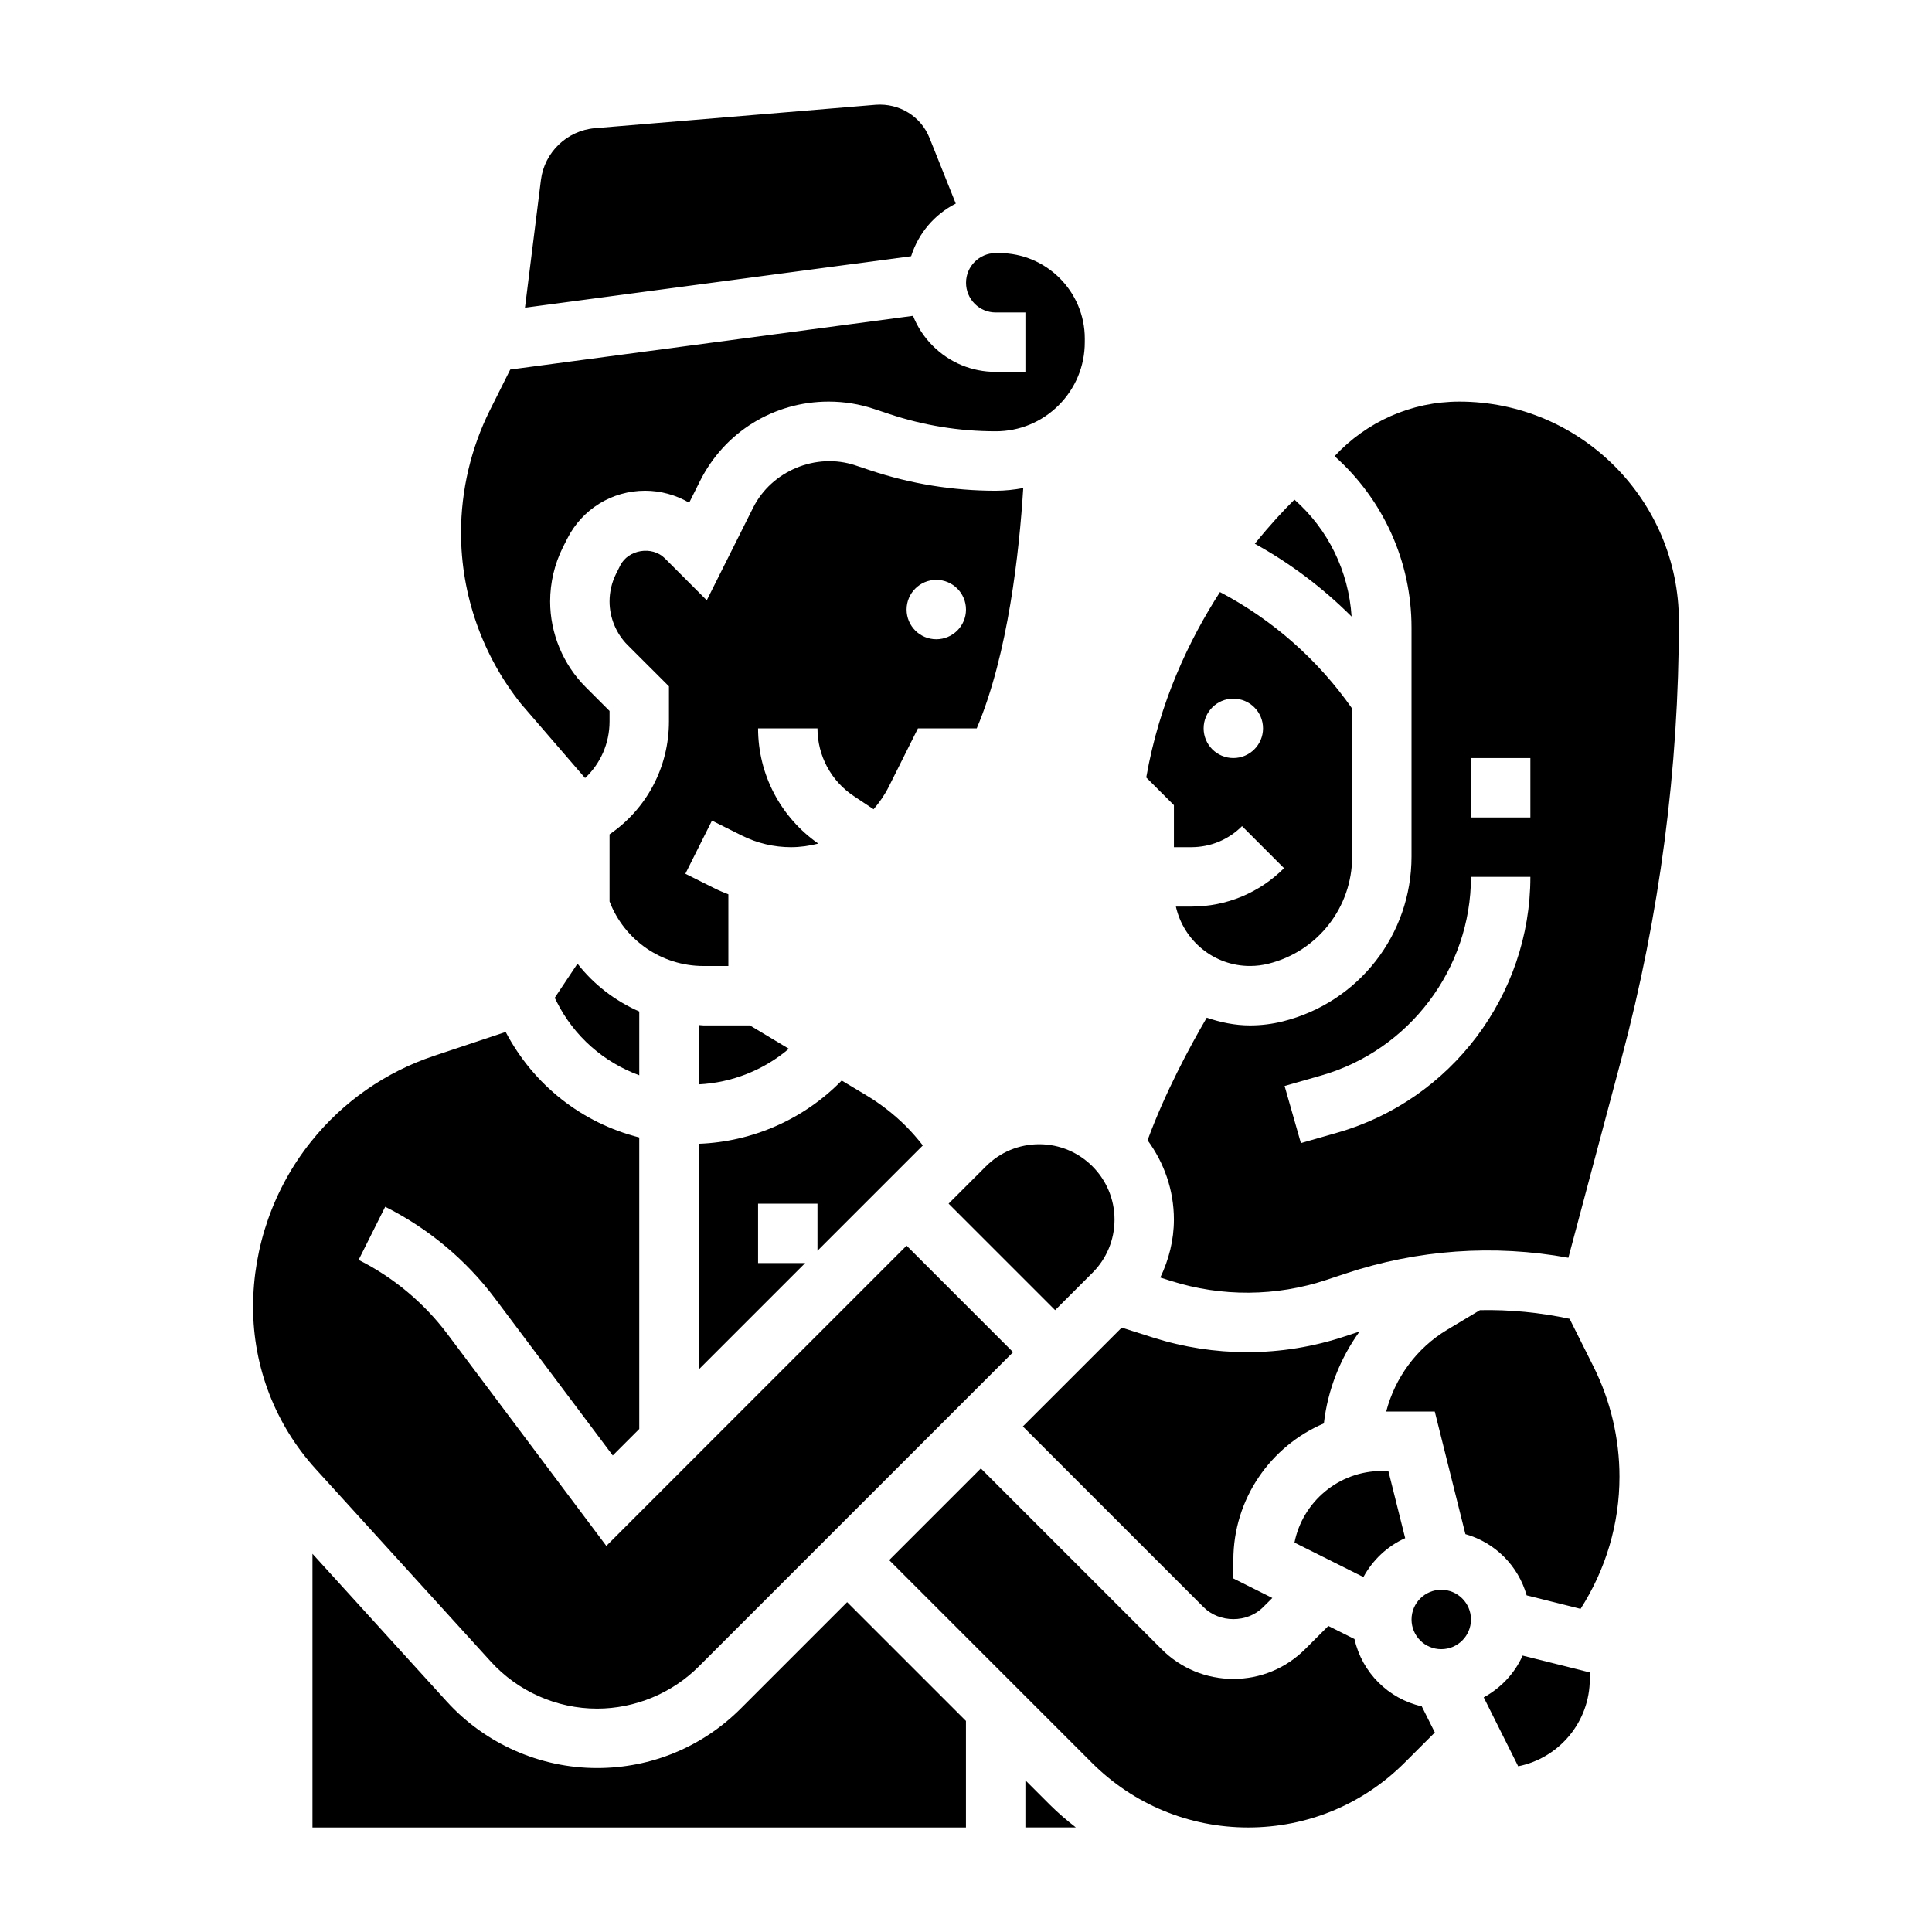 <?xml version="1.0" encoding="UTF-8"?>
<!-- Uploaded to: SVG Repo, www.svgrepo.com, Generator: SVG Repo Mixer Tools -->
<svg fill="#000000" width="800px" height="800px" version="1.1" viewBox="144 144 512 512" xmlns="http://www.w3.org/2000/svg">
 <g>
  <path d="m330.43 415.74c-0.434 0-0.844-0.086-1.273-0.102v15.727c8.816-0.441 17.23-3.777 23.891-9.43l-10.328-6.195z"/>
  <path d="m397.29 197.95-6.965-17.414c-2.289-5.723-7.981-9.211-14.211-8.77l-74.453 6.203c-7.383 0.613-13.398 6.391-14.312 13.738l-4.227 33.832 102.34-13.641c1.93-6.102 6.211-11.102 11.832-13.949z"/>
  <path d="m415.17 273.34c-2.387 0.441-4.816 0.711-7.289 0.711h-0.008c-11.297 0-22.457-1.812-33.18-5.383l-4.016-1.34c-10.359-3.473-22.207 1.434-27.102 11.234l-12.273 24.52-11.125-11.133c-3.363-3.352-9.691-2.332-11.816 1.922l-1.109 2.219c-1.117 2.238-1.715 4.773-1.715 7.293 0 4.297 1.746 8.516 4.777 11.555l10.965 10.949v9.281c0 12.156-5.926 23.223-15.742 29.945v17.781c3.941 10.281 13.797 17.109 24.891 17.109h6.598v-18.996c-1.156-0.465-2.32-0.914-3.441-1.473l-7.957-3.977 7.047-14.082 7.957 3.977c4.004 2 8.492 3.062 12.965 3.062 2.496 0 4.922-0.355 7.258-0.953-9.98-6.977-15.957-18.312-15.957-30.535h15.742c0 7.219 3.582 13.926 9.598 17.926l5.266 3.512c1.551-1.801 2.93-3.777 4.031-5.977l7.731-15.461h15.578c8.352-19.672 11.289-46.957 12.328-63.688zm-23.043 40.07c-4.344 0-7.871-3.527-7.871-7.871s3.527-7.871 7.871-7.871 7.871 3.527 7.871 7.871c0.004 4.344-3.523 7.871-7.871 7.871z"/>
  <path d="m297.04 399.38-6.031 9.055 0.496 0.984c4.652 9.297 12.547 16.105 21.906 19.539v-16.902c-6.41-2.816-12.047-7.133-16.371-12.676z"/>
  <path d="m299.05 350.19c4.094-3.824 6.488-9.211 6.488-15.027v-2.754l-6.352-6.352c-5.969-5.969-9.395-14.242-9.395-22.68 0-4.945 1.164-9.902 3.379-14.336l1.125-2.227c3.938-7.871 11.863-12.77 20.672-12.77 4.102 0 8.156 1.125 11.676 3.172l2.852-5.707c6.5-13.004 19.566-21.082 34.105-21.082 4.117 0 8.18 0.652 12.066 1.961l4.008 1.332c9.109 3.035 18.594 4.578 28.199 4.578h0.008c6.305 0 12.234-2.457 16.688-6.91 4.457-4.465 6.91-10.391 6.91-16.695l0.004-0.953c0-12.5-10.172-22.672-22.68-22.672h-0.93c-4.336 0-7.863 3.527-7.863 7.863 0 2.109 0.82 4.086 2.297 5.574 1.488 1.488 3.465 2.305 5.566 2.305h7.871v15.742h-7.871c-6.312 0-12.242-2.457-16.695-6.918-2.297-2.297-4.047-5-5.219-7.934l-106.74 14.234-5.383 10.762c-5.008 10.027-7.66 21.254-7.66 32.477 0 16.43 5.652 32.535 15.91 45.359z"/>
  <path d="m455.1 368.51h4.613c5.078 0 9.848-1.977 13.438-5.574l11.133 11.141c-6.566 6.562-15.289 10.176-24.57 10.176h-4.094c2.023 8.996 10.043 15.742 19.641 15.742 1.645 0 3.289-0.203 4.894-0.605 13.062-3.258 22.18-14.938 22.18-28.402v-39.203c-9.047-12.934-21.066-23.539-35.031-30.883-8.148 12.66-16.051 29.148-19.539 49.137l7.336 7.34zm15.746-39.363c4.344 0 7.871 3.527 7.871 7.871s-3.527 7.871-7.871 7.871-7.871-3.527-7.871-7.871 3.523-7.871 7.871-7.871z"/>
  <path d="m487.04 276.41c-2.699 2.637-6.422 6.637-10.5 11.684 9.445 5.203 18.043 11.715 25.648 19.301-0.773-11.988-6.199-23.102-15.148-30.984z"/>
  <path d="m462.98 569.93c4.211 4.203 11.531 4.211 15.742 0l2.457-2.449-10.328-5.172v-4.867c0-16.254 9.902-30.23 23.992-36.227 1.008-8.848 4.312-17.23 9.461-24.355l-3.769 1.25c-8.406 2.805-17.16 4.231-26.016 4.231-8.461 0-16.855-1.301-24.922-3.863l-8.328-2.644-26.199 26.188z"/>
  <path d="m487.05 552.8 18.27 9.133c2.481-4.535 6.328-8.188 11.066-10.305l-4.453-17.805h-1.723c-11.438 0-21.004 8.168-23.16 18.977z"/>
  <path d="m405.29 453.08-9.902 9.898 28.227 28.227 9.902-9.902c3.766-3.762 5.844-8.777 5.844-14.105 0-11.008-8.961-19.965-19.957-19.965-5.328 0-10.344 2.078-14.113 5.848z"/>
  <path d="m388.56 447.55c-1.387-1.777-2.867-3.481-4.457-5.086-3.141-3.133-6.668-5.879-10.461-8.164l-6.582-3.945c-9.938 10.188-23.574 16.25-37.91 16.762v59.836l28.23-28.23h-12.484v-15.742h15.742v12.484z"/>
  <path d="m537.2 593.82 9.133 18.262c10.809-2.156 18.98-11.715 18.98-23.152v-1.723l-17.805-4.457c-2.121 4.75-5.781 8.59-10.309 11.07z"/>
  <path d="m274.07 584.34c7.203 7.922 17.477 12.465 28.172 12.465 10.02 0 19.844-4.062 26.93-11.156l83.312-83.309-28.23-28.23-79.57 79.57-42.117-56.152c-6.188-8.242-14.32-15.035-23.531-19.641l7.047-14.082c11.383 5.691 21.445 14.09 29.078 24.27l31.227 41.637 7.019-7.016v-77.258c-15.074-3.816-27.938-13.777-35.402-27.961l-18.973 6.328c-12.855 4.281-24.121 12.137-32.59 22.719-9.918 12.387-15.371 27.949-15.371 43.828 0 15.926 5.894 31.18 16.609 42.965z"/>
  <path d="m559.96 493.5c-7.856-1.684-15.824-2.457-23.766-2.297l-8.707 5.219c-8.07 4.84-13.809 12.723-16.129 21.656h12.871l8.117 32.48c7.856 2.227 14.004 8.375 16.23 16.23l14.289 3.574c6.707-10.488 10.312-22.547 10.312-35.039 0-10.066-2.379-20.152-6.879-29.148z"/>
  <path d="m530.71 250.43c-12.691 0-24.562 5.336-33.031 14.461 12.871 11.469 20.387 27.883 20.387 45.414v60.691c0 20.695-14.02 38.66-34.102 43.676-2.832 0.707-5.762 1.07-8.699 1.07-4.031 0-7.848-0.82-11.469-2.047-4.59 7.848-11.098 20.004-15.68 32.48 4.336 5.91 6.981 13.137 6.981 21.02 0 5.434-1.332 10.613-3.606 15.367l2.859 0.906c13.367 4.242 27.898 4.141 41.195-0.293l5-1.66c19.098-6.367 39.359-7.793 59.086-4.195l14.129-52.988c10.059-37.738 15.16-76.66 15.16-115.69 0-32.102-26.109-58.215-58.211-58.215zm-32.277 193.73-9.684 2.769-4.32-15.137 9.684-2.769c23.379-6.684 39.707-28.324 39.707-52.641h15.742c0 31.309-21.027 59.18-51.129 67.777zm51.129-83.523h-15.742v-15.742h15.742z"/>
  <path d="m533.82 573.18c0 4.348-3.527 7.871-7.875 7.871-4.348 0-7.871-3.523-7.871-7.871s3.523-7.871 7.871-7.871c4.348 0 7.875 3.523 7.875 7.871"/>
  <path d="m415.74 615.8v12.488h13.367c-2.402-1.883-4.738-3.856-6.926-6.047z"/>
  <path d="m502.95 578.36-6.926-3.465-6.172 6.164c-5.086 5.078-11.832 7.871-19.004 7.871s-13.926-2.793-19.004-7.871l-47.91-47.91-24.293 24.293 53.672 53.672c11.078 11.078 25.805 17.18 41.469 17.18s30.395-6.102 41.469-17.176l7.996-7.988-3.465-6.926c-8.867-2.004-15.84-8.98-17.832-17.844z"/>
  <path d="m340.3 596.79c-10.164 10.16-23.68 15.758-38.062 15.758-15.129 0-29.645-6.422-39.832-17.617l-35.598-39.164v72.527h173.18v-28.23l-31.488-31.48z"/>
 </g>
</svg>